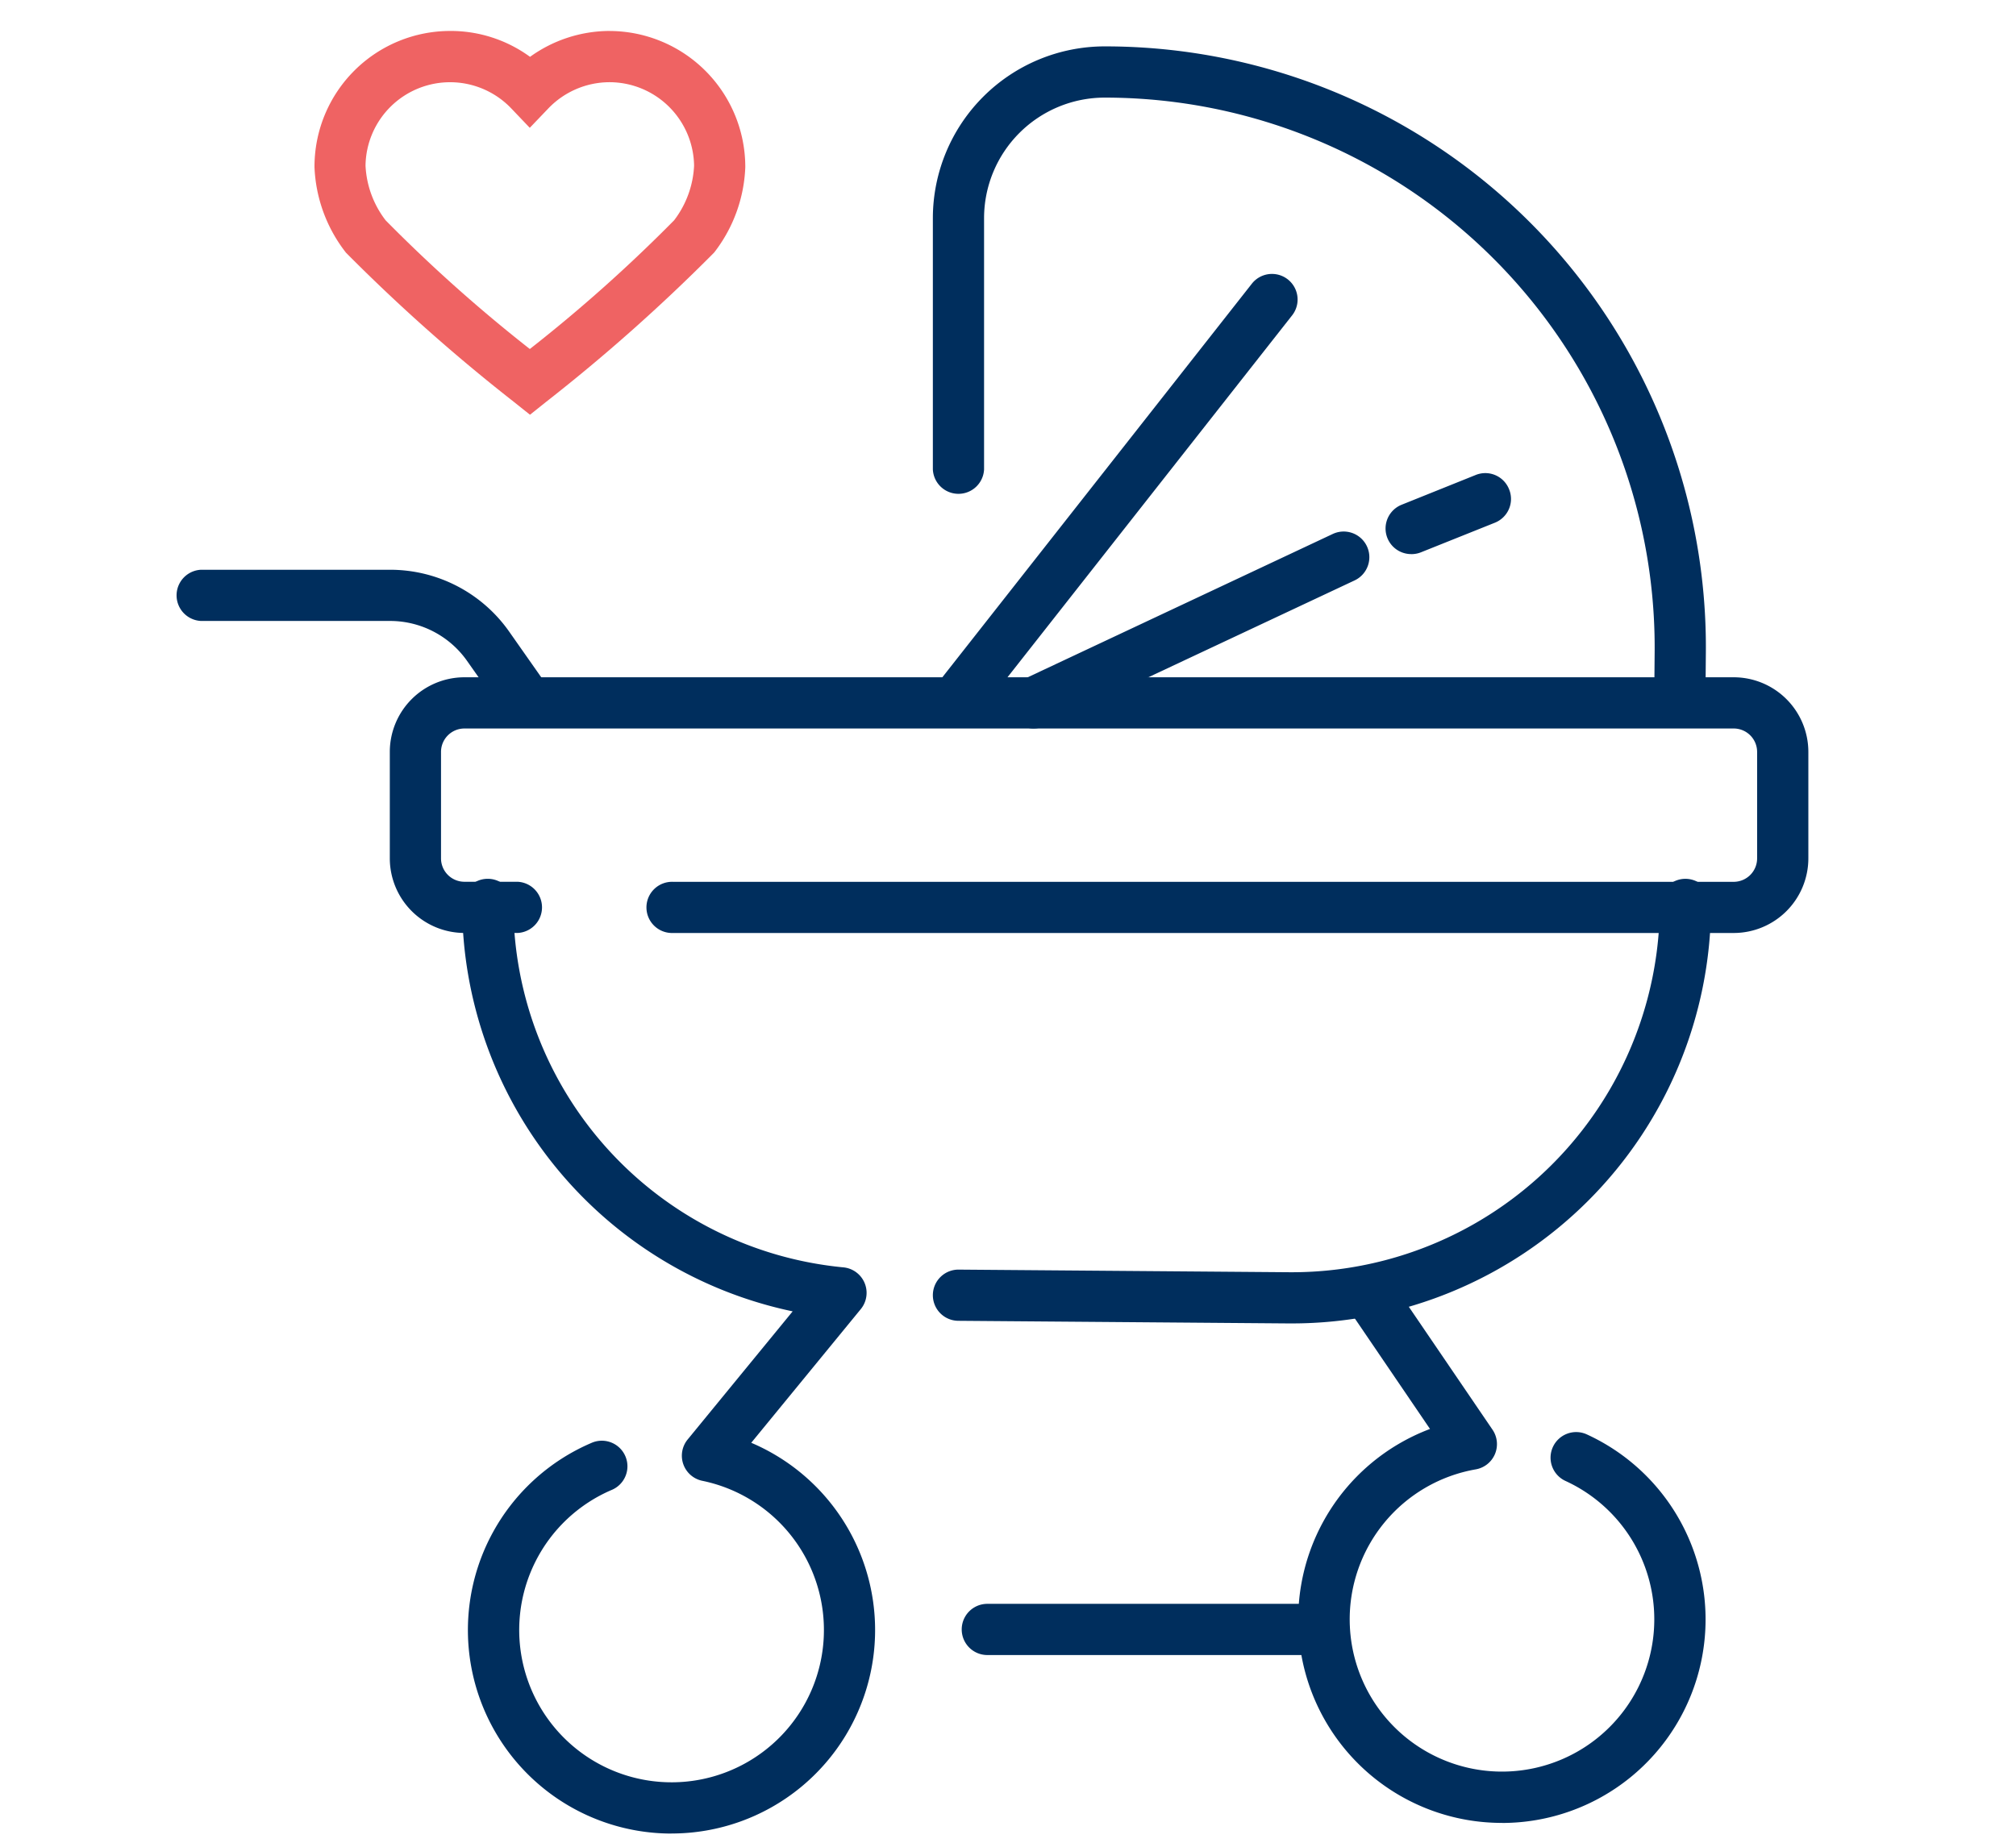 <svg width="70" height="64" viewBox="0 0 70 64" fill="none" xmlns="http://www.w3.org/2000/svg"><g clip-path="url(#clip0_93_17)"><path d="M60.199 32.403H23.365a.889.889 0 110-1.777h36.834a.814.814 0 00.812-.813v-3.7a.813.813 0 00-.812-.812H16.125a.813.813 0 00-.812.812v3.7a.813.813 0 00.812.811h1.847a.89.89 0 010 1.778h-1.847a2.594 2.594 0 01-2.59-2.59v-3.7a2.593 2.593 0 012.59-2.59H60.2a2.594 2.594 0 012.59 2.59v3.7a2.594 2.594 0 01-2.59 2.591z" fill="#002E5D"/><path d="M44.863 45.963h-.119l-11.471-.091a.889.889 0 11.014-1.778l11.468.091a12.776 12.776 0 0012.877-12.774.889.889 0 011.778 0 14.555 14.555 0 01-14.547 14.552zM23.318 63.68a7.068 7.068 0 01-2.751-13.58.889.889 0 01.693 1.637 5.29 5.29 0 103.126-.308.89.89 0 01-.51-1.434l3.647-4.451A14.445 14.445 0 0116.047 31.41a.889.889 0 111.778 0 12.665 12.665 0 0011.46 12.606.89.89 0 01.605 1.448l-3.805 4.644a7.067 7.067 0 01-2.767 13.57z" fill="#002E5D"/><path d="M52.163 63.31a7.068 7.068 0 01-2.51-13.682l-2.854-4.196a.89.89 0 01.547-1.391.887.887 0 01.923.392l3.556 5.223a.89.89 0 01-.582 1.375 5.288 5.288 0 103.115.403.888.888 0 01.74-1.617 7.069 7.069 0 01-2.93 13.495l-.005-.001z" fill="#002E5D"/><path d="M45.97 57.48H34.282a.889.889 0 110-1.778H45.97a.889.889 0 010 1.778zM18.217 25.136a.887.887 0 01-.728-.377l-1.273-1.808a3.27 3.27 0 00-2.67-1.385H6.979a.89.89 0 010-1.778h6.567a5.05 5.05 0 014.123 2.133l1.274 1.815a.888.888 0 01-.725 1.401l-.001-.001zm15.065 0a.884.884 0 01-.883-.782.89.89 0 01.183-.656L43.467 9.853a.889.889 0 111.398 1.1L33.98 24.797a.888.888 0 01-.7.34zm2.606.165a.89.89 0 01-.378-1.696l10.766-5.06a.891.891 0 11.759 1.613l-10.769 5.058a.883.883 0 01-.378.085zM49 19.244a.889.889 0 01-.33-1.715l2.573-1.034a.887.887 0 011.155.496.884.884 0 01-.202.974.886.886 0 01-.293.19l-2.572 1.03a.886.886 0 01-.33.06z" fill="#002E5D"/><path d="M58.328 25.14h-.008a.887.887 0 01-.881-.897l.014-1.582A19.097 19.097 0 0038.355 3.39a4.19 4.19 0 00-4.186 4.187v8.726a.89.89 0 01-1.778 0V7.576a5.97 5.97 0 015.964-5.965 20.861 20.861 0 0120.876 21.062l-.014 1.581a.89.89 0 01-.89.886z" fill="#002E5D"/><path d="M21.163 1.076a4.725 4.725 0 014.715 4.69v.042a5.147 5.147 0 01-1.067 2.945l-.018.022a62.22 62.22 0 01-5.837 5.187l-.554.442-.555-.443a62.196 62.196 0 01-5.836-5.187l-.017-.023a5.149 5.149 0 01-1.074-2.944v-.042a4.714 4.714 0 014.713-4.69 4.668 4.668 0 012.771.899 4.74 4.74 0 012.743-.899l.016.001zM24.1 5.755a2.941 2.941 0 00-2.936-2.9h-.014a2.951 2.951 0 00-2.11.91l-.645.674-.643-.674a2.936 2.936 0 00-5.06 1.99 3.38 3.38 0 00.697 1.896 52.803 52.803 0 005.008 4.47 52.857 52.857 0 005.01-4.47 3.378 3.378 0 00.693-1.896z" fill="#EF6363"/></g><defs><clipPath id="clip0_93_17"><path fill="#fff" d="M0 0h70v64H0z"/></clipPath></defs></svg>
